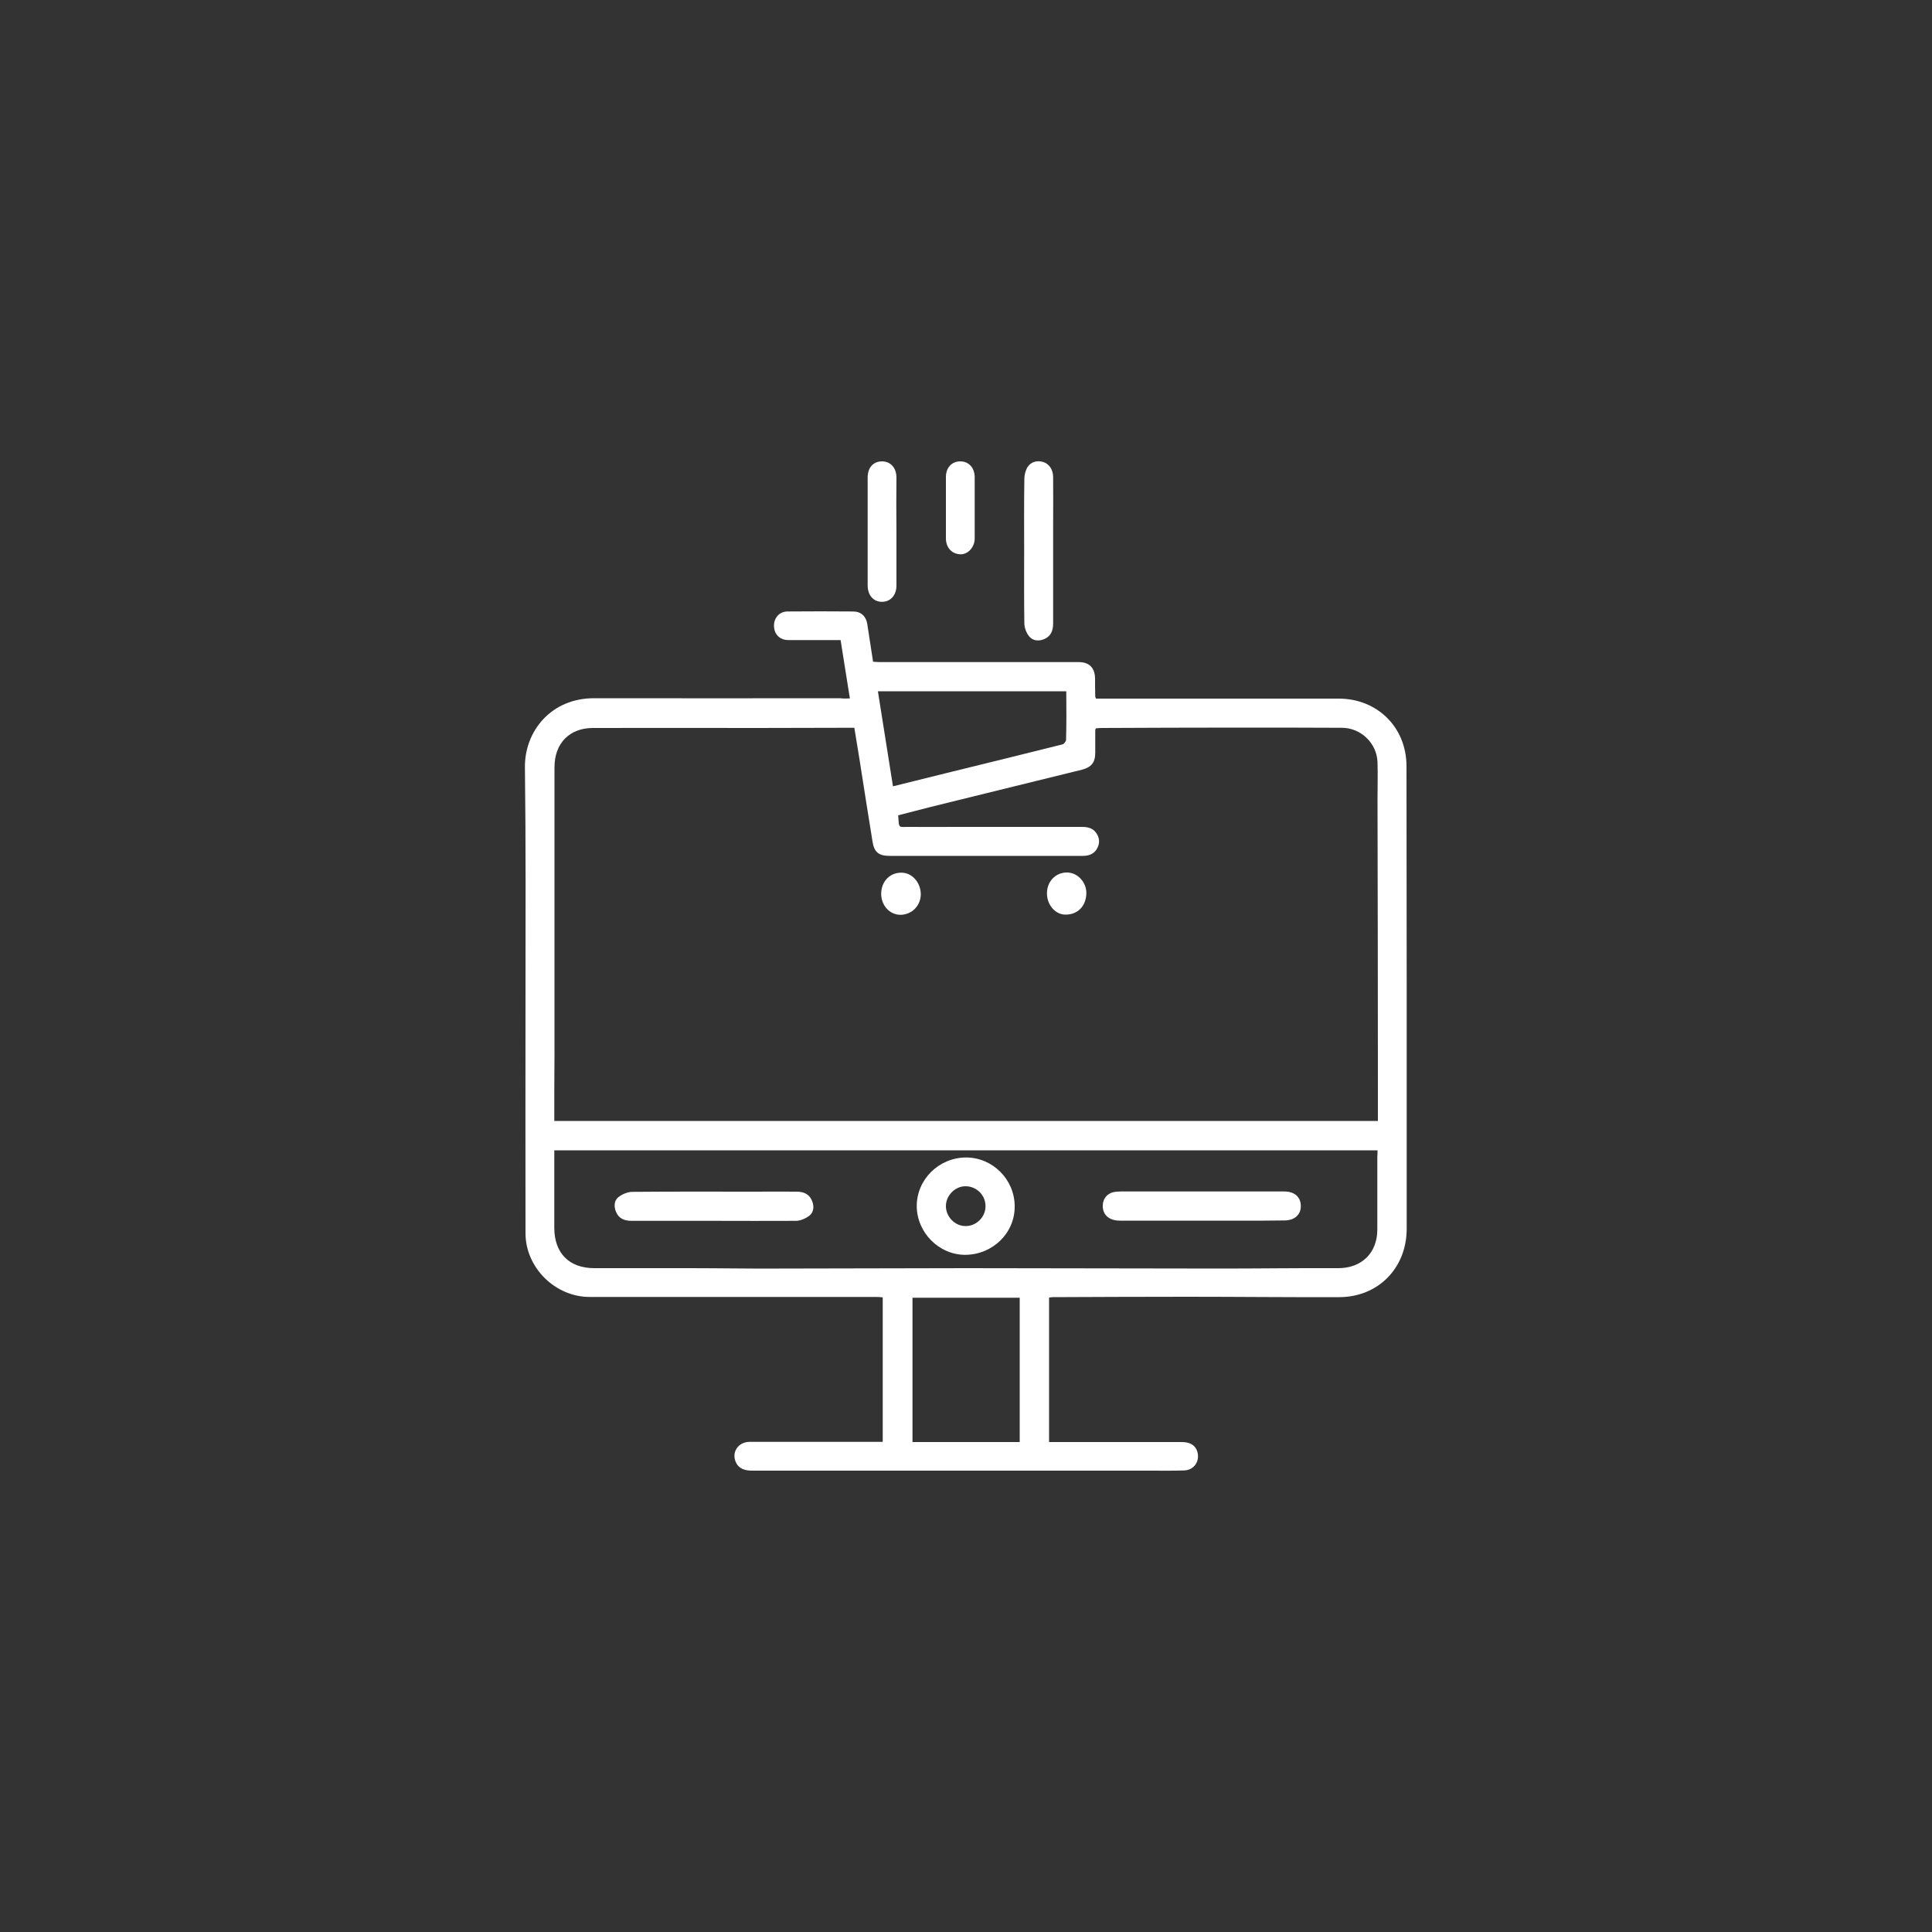 <?xml version="1.0" encoding="utf-8"?>
<!-- Generator: Adobe Illustrator 28.0.0, SVG Export Plug-In . SVG Version: 6.00 Build 0)  -->
<svg version="1.1" id="Layer_1" xmlns="http://www.w3.org/2000/svg" xmlns:xlink="http://www.w3.org/1999/xlink" x="0px" y="0px"
	 viewBox="0 0 1000 1000" style="enable-background:new 0 0 1000 1000;" xml:space="preserve">
<rect x="0" y="0" width="1000" height="1000" fill="#333333" stroke="none"/>
<style type="text/css">
	.st0{fill:#FFFFFF;}
</style>
<path class="st0" d="M439.9,361.5c-1.7-10.4-3.2-20.2-4.8-30.2c-9.2,0-18.1,0-27,0c-4.6,0-7.5-3.1-7.5-7.6c0.1-4,2.8-7.1,6.9-7.2
	c11.4-0.1,22.8-0.1,34.1,0c4,0,6.7,2.5,7.3,6.5c1,6.4,2,12.8,3,19.5c1.2,0.1,2.4,0.2,3.6,0.2c34.3,0,68.5,0,102.8,0
	c5.5,0,8.4,2.9,8.5,8.5c0,3.1,0,6.2,0.1,9.4c0,0.2,0.2,0.4,0.4,1c1.1,0,2.4,0,3.7,0c40.6,0,81.2,0,121.9,0c20,0,35,14.8,35.1,34.8
	c0,37.3,0.1,74.6,0.1,111.8c0,42.6,0,85.2,0,127.8c0,20.3-14.7,35.3-34.8,35.4c-26.2,0.1-52.5-0.2-78.7-0.2
	c-23.2,0-46.4,0.1-69.6,0.2c-0.5,0-1.1,0.1-2,0.2v74.8c1.3,0,2.5,0,3.8,0c21.7,0,43.3,0,65,0c4.3,0,7.1,1.8,8,5.2
	c1.3,4.9-1.9,9.4-7,9.5c-5.8,0.2-11.6,0.1-17.4,0.1c-68.6,0-137.2,0-205.9,0c-3.6,0-6.8-0.7-8.5-4.1c-2.6-5.3,1-10.8,7.1-10.8
	c20.3,0,40.6,0,60.9,0c2.5,0,5.1,0,7.9,0v-74.8c-1.2-0.1-2.3-0.2-3.4-0.2c-30.6,0-61.1,0-91.7,0c-18.9,0-37.7,0-56.6,0
	c-17.8,0-33.1-15.1-33.2-32.8c-0.1-41.1,0-82.1,0-123.2c0-39.4,0.2-78.8-0.3-118.2c-0.2-18.4,13.4-35.8,35.9-35.7
	c42.4,0.1,84.8,0,127.2,0C436.5,361.6,437.9,361.6,439.9,361.5L439.9,361.5z M286.9,580.2h426.3c0-6.1,0-12,0-17.9
	c0-49.5-0.1-99.1-0.2-148.6c0-6.4,0.2-12.7,0-19.1c-0.3-9.9-8.6-17.9-18.5-17.9c-18.2-0.1-36.4-0.1-54.6-0.1
	c-23.2,0-46.4,0.1-69.6,0.2c-1.1,0-2.1,0.1-3.1,0.2c-0.2,0.5-0.3,0.7-0.3,0.9c0,3.9,0,7.8,0,11.7c0,5.1-2,7.5-6.9,8.8
	c-26.3,6.5-52.6,12.9-78.8,19.4c-5.5,1.4-10.9,2.8-16.3,4.2c0.5,7.3,0,5.9,6,6c7.8,0.1,15.6,0,23.4,0c21.9,0,43.8,0,65.6,0
	c2.9,0,5.6,0.5,7.4,3c1.8,2.5,2.1,5.1,0.7,7.9c-1.5,3-4.2,4.1-7.5,4.1c-20,0-40,0-59.9,0c-13.4,0-26.8,0-40.2,0c-5.6,0-8-2-8.8-7.5
	c-2.3-14.1-4.5-28.2-6.7-42.3c-0.9-5.5-1.8-10.9-2.7-16.5c-2.3,0-4.2,0-6.1,0c-14.8,0-29.7,0.1-44.5,0.1c-28.2,0-56.5-0.1-84.7,0
	c-12.2,0-19.9,8-19.9,20.3c0,49.5,0,99.1,0,148.6C286.9,557,286.9,568.4,286.9,580.2L286.9,580.2z M713,595.4H286.9
	c0,1.5,0,2.7,0,3.9c0,12,0,24.1,0,36.2c0,13.1,7.7,20.9,20.7,20.9c16.5,0,33,0,49.5,0c15.4,0,30.8,0.3,46.1,0.2
	c32.4,0,64.7-0.2,97.1-0.2c43.8,0,87.6,0.2,131.5,0.2c20.3,0,40.6-0.3,60.9-0.2c12.1,0,20.2-7.9,20.2-20c0-12.5,0-25,0-37.5
	C713,597.9,713,596.8,713,595.4L713,595.4z M527.8,746.4v-74.7h-55.5v74.7H527.8z M551.9,357.8h-97.5c2.6,16.6,5.2,32.8,7.8,49.2
	c9.7-2.4,18.8-4.7,27.8-6.9c20-4.9,40-9.8,59.9-14.8c0.8-0.2,1.9-1.6,1.9-2.4C552,374.7,552,366.5,551.9,357.8L551.9,357.8z"/>
<path class="st0" d="M530.1,285.4c0-12.5-0.1-25,0.1-37.5c0-2.1,0.6-4.5,1.7-6.2c1.8-2.7,4.8-3.5,8-2.6c3.1,0.9,5.2,4,5.2,7.8
	c0.1,8.5,0,17,0,25.4c0,16.9,0,33.7,0,50.5c0,3.5-1.1,6.4-4.4,7.9c-2.9,1.3-6,1.1-8-1.3c-1.5-1.8-2.5-4.5-2.5-6.9
	C530,310.1,530.1,297.8,530.1,285.4C530.1,285.4,530.1,285.4,530.1,285.4L530.1,285.4z"/>
<path class="st0" d="M464,275c0,9.4,0,18.7,0,28.1c0,5-3.1,8.4-7.5,8.4c-4.4,0-7.4-3.4-7.4-8.5c0-18.6,0-37.2,0-55.8
	c0-5.2,2.9-8.4,7.5-8.4c4.5,0.1,7.4,3.4,7.4,8.5C463.9,256.5,463.9,265.8,464,275C463.9,275,464,275,464,275L464,275z"/>
<path class="st0" d="M489.6,262.6c0-5.2,0-10.5,0-15.7c0-4.9,3.1-8.1,7.4-8.1c4.4,0,7.4,3.2,7.5,8.1c0,10.6,0,21.2,0,31.8
	c0,4.6-3.6,8.4-7.5,8.2c-4.4-0.2-7.4-3.5-7.4-8.3C489.6,273.3,489.6,268,489.6,262.6C489.6,262.6,489.6,262.6,489.6,262.6z"/>
<path class="st0" d="M541.9,462.4c0-6.2,4.5-10.8,10.3-10.8c5.5,0,10.1,4.9,10.1,10.7c-0.1,6.6-4.4,11.1-10.7,11.1
	C546.3,473.5,541.9,468.4,541.9,462.4L541.9,462.4z"/>
<path class="st0" d="M456.1,462.4c0.1-6.3,4.7-10.9,10.7-10.7c5.5,0.1,9.9,5.4,9.8,11.4c-0.2,6-4.9,10.5-10.8,10.4
	C460.2,473.3,456,468.4,456.1,462.4L456.1,462.4z"/>
<path class="st0" d="M499.6,649.5c-13.6,0-25-11.5-25.1-25.2c0-13.8,11.4-25.1,25.5-25.2c13.7,0,25.1,11.3,25.2,25.1
	C525.4,638.1,513.9,649.4,499.6,649.5L499.6,649.5z M510.1,624.5c0.1-5.7-4.4-10.4-10.2-10.5c-5.4-0.1-10.2,4.6-10.3,10.1
	c-0.1,5.5,4.5,10.4,9.9,10.5C505.1,634.8,510,630.2,510.1,624.5L510.1,624.5z"/>
<path class="st0" d="M369.6,631.9c-14.3,0-28.5,0-42.8,0c-3.5,0-6.4-1.1-7.9-4.5c-1.2-2.8-1.1-5.9,1.1-7.7c2-1.6,4.9-2.8,7.4-2.8
	c21.2-0.2,42.4-0.1,63.5-0.1c7.1,0,14.3-0.1,21.4,0c3.5,0,6.4,1.1,7.9,4.5c1.2,2.7,1.2,5.8-1.1,7.8c-1.9,1.5-4.7,2.8-7.1,2.8
	C397.9,632,383.7,631.9,369.6,631.9C369.6,631.9,369.6,631.9,369.6,631.9L369.6,631.9z"/>
<path class="st0" d="M622.4,631.8c-14.3,0-28.5,0-42.8,0c-5.7,0-9.1-3.2-8.8-8.2c0.2-3.2,2.2-5.7,5.3-6.5c1.4-0.3,2.9-0.4,4.3-0.4
	c20.6,0,41.3,0,61.9,0c7.5,0,14.9,0,22.4,0c5.4,0,8.6,2.9,8.6,7.6c0,4.5-3.3,7.4-8.5,7.4C650.7,631.9,636.6,631.8,622.4,631.8
	L622.4,631.8z"/>
</svg>
